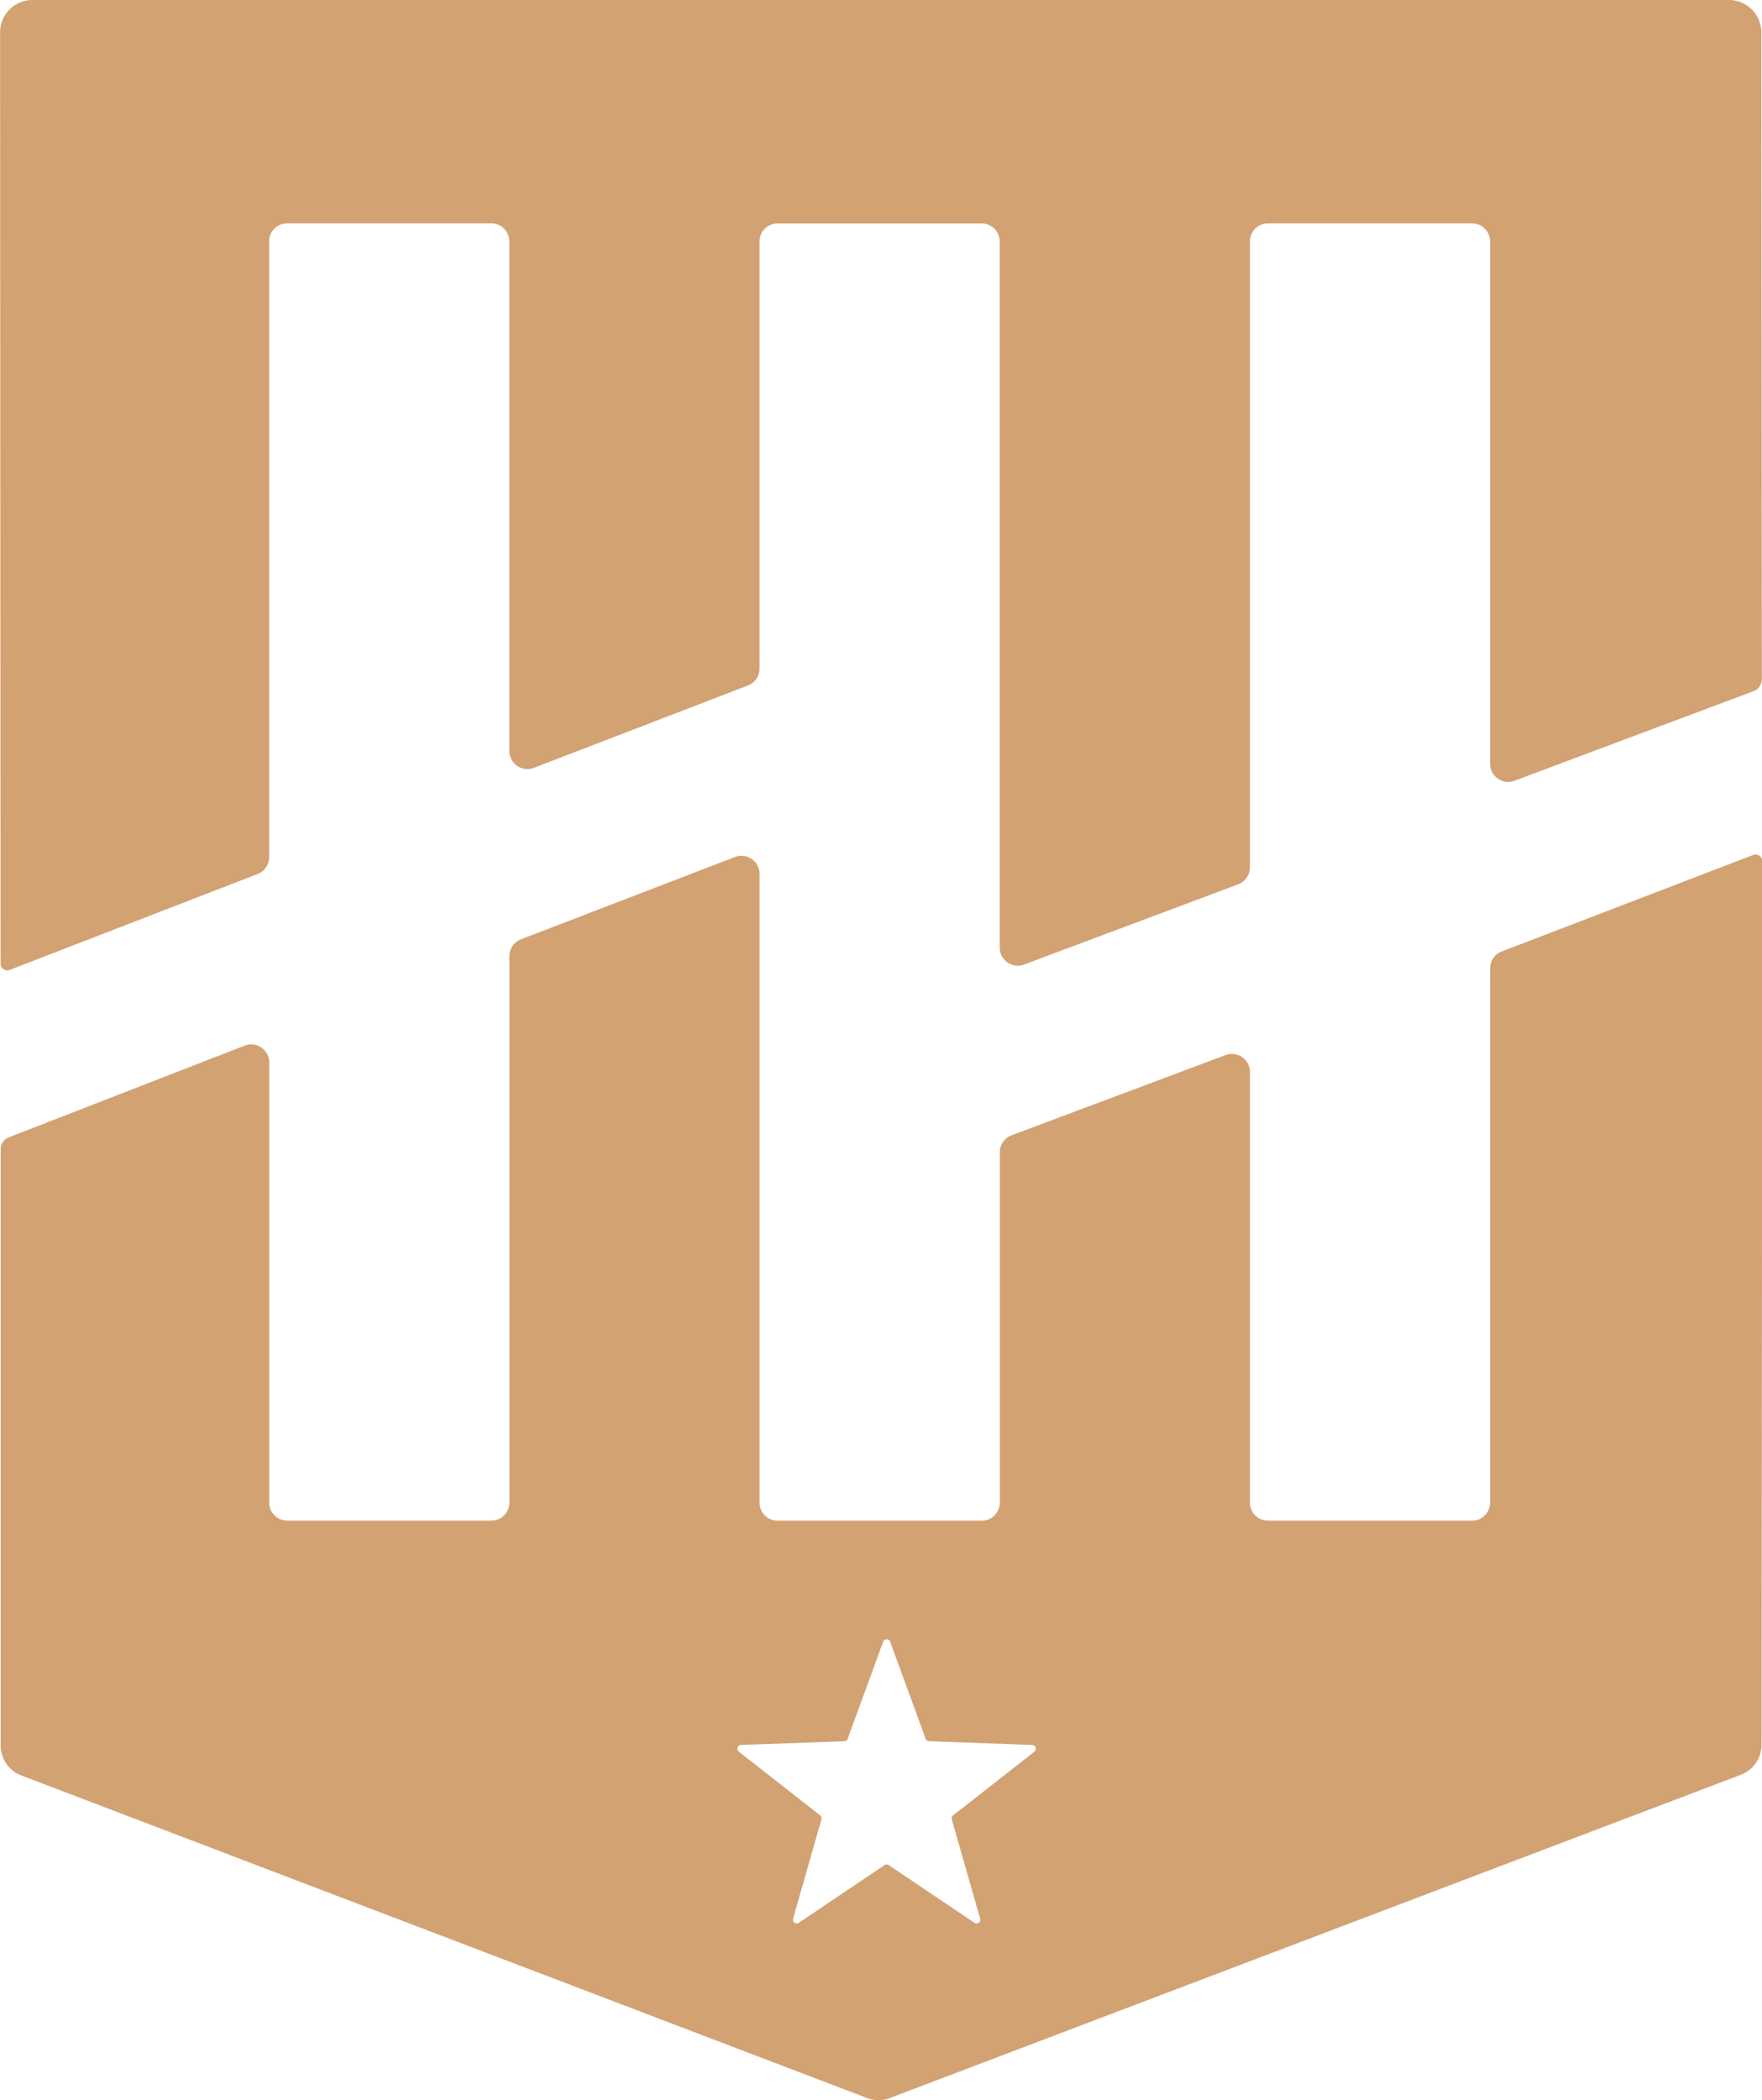 <svg xmlns="http://www.w3.org/2000/svg" width="46.692" height="55.643" viewBox="0 0 46.692 55.643"><defs><style>.a{fill:#d2a273;}</style></defs><g transform="translate(2101.971 208.871)"><g transform="translate(-2101.971 -208.871)"><path class="a" d="M-2094.84-186.16v-16.314a.478.478,0,0,1,.478-.479h5.409a.478.478,0,0,1,.479.479v13.5a.479.479,0,0,0,.651.446l5.671-2.181a.479.479,0,0,0,.307-.447v-11.316a.478.478,0,0,1,.479-.479h5.408a.478.478,0,0,1,.479.479v18.708a.479.479,0,0,0,.646.448l5.672-2.125a.479.479,0,0,0,.311-.448v-16.584a.478.478,0,0,1,.479-.479h5.408a.478.478,0,0,1,.479.479v13.84a.478.478,0,0,0,.646.448l6.333-2.373a.341.341,0,0,0,.221-.318l-.012-17.138a.859.859,0,0,0-.86-.857h-44.956a.858.858,0,0,0-.857.86l.013,24.67a.179.179,0,0,0,.243.167l6.568-2.54A.478.478,0,0,0-2094.84-186.16Z" transform="translate(2101.971 208.871)"/><path class="a" d="M-2055.5-153.878l-6.658,2.555a.479.479,0,0,0-.307.447v14.155a.478.478,0,0,1-.478.479h-5.408a.479.479,0,0,1-.479-.479V-148.13a.478.478,0,0,0-.646-.448l-5.671,2.125a.478.478,0,0,0-.311.448v9.284a.479.479,0,0,1-.479.479h-5.409a.478.478,0,0,1-.479-.479v-16.659a.479.479,0,0,0-.65-.447l-5.671,2.181a.478.478,0,0,0-.307.446v14.478a.478.478,0,0,1-.478.479h-5.408a.479.479,0,0,1-.479-.479v-11.661a.478.478,0,0,0-.65-.446l-6.251,2.43a.341.341,0,0,0-.216.317v15.794a.857.857,0,0,0,.5.777l22.4,8.542a.859.859,0,0,0,.723,0l22.54-8.56a.859.859,0,0,0,.5-.781l.02-23.4A.179.179,0,0,0-2055.5-153.878Zm-19.035,23.751-2.162,1.694a.1.1,0,0,0-.034.1l.754,2.641a.1.1,0,0,1-.147.107l-2.279-1.533a.1.1,0,0,0-.108,0l-2.279,1.533a.1.1,0,0,1-.147-.107l.754-2.641a.1.1,0,0,0-.033-.1l-2.163-1.694a.1.1,0,0,1,.056-.173l2.745-.1a.1.1,0,0,0,.088-.063l.943-2.58a.1.1,0,0,1,.181,0l.943,2.58a.1.1,0,0,0,.087.063l2.745.1A.1.1,0,0,1-2074.538-130.127Z" transform="translate(2101.952 176.532)"/></g></g></svg>